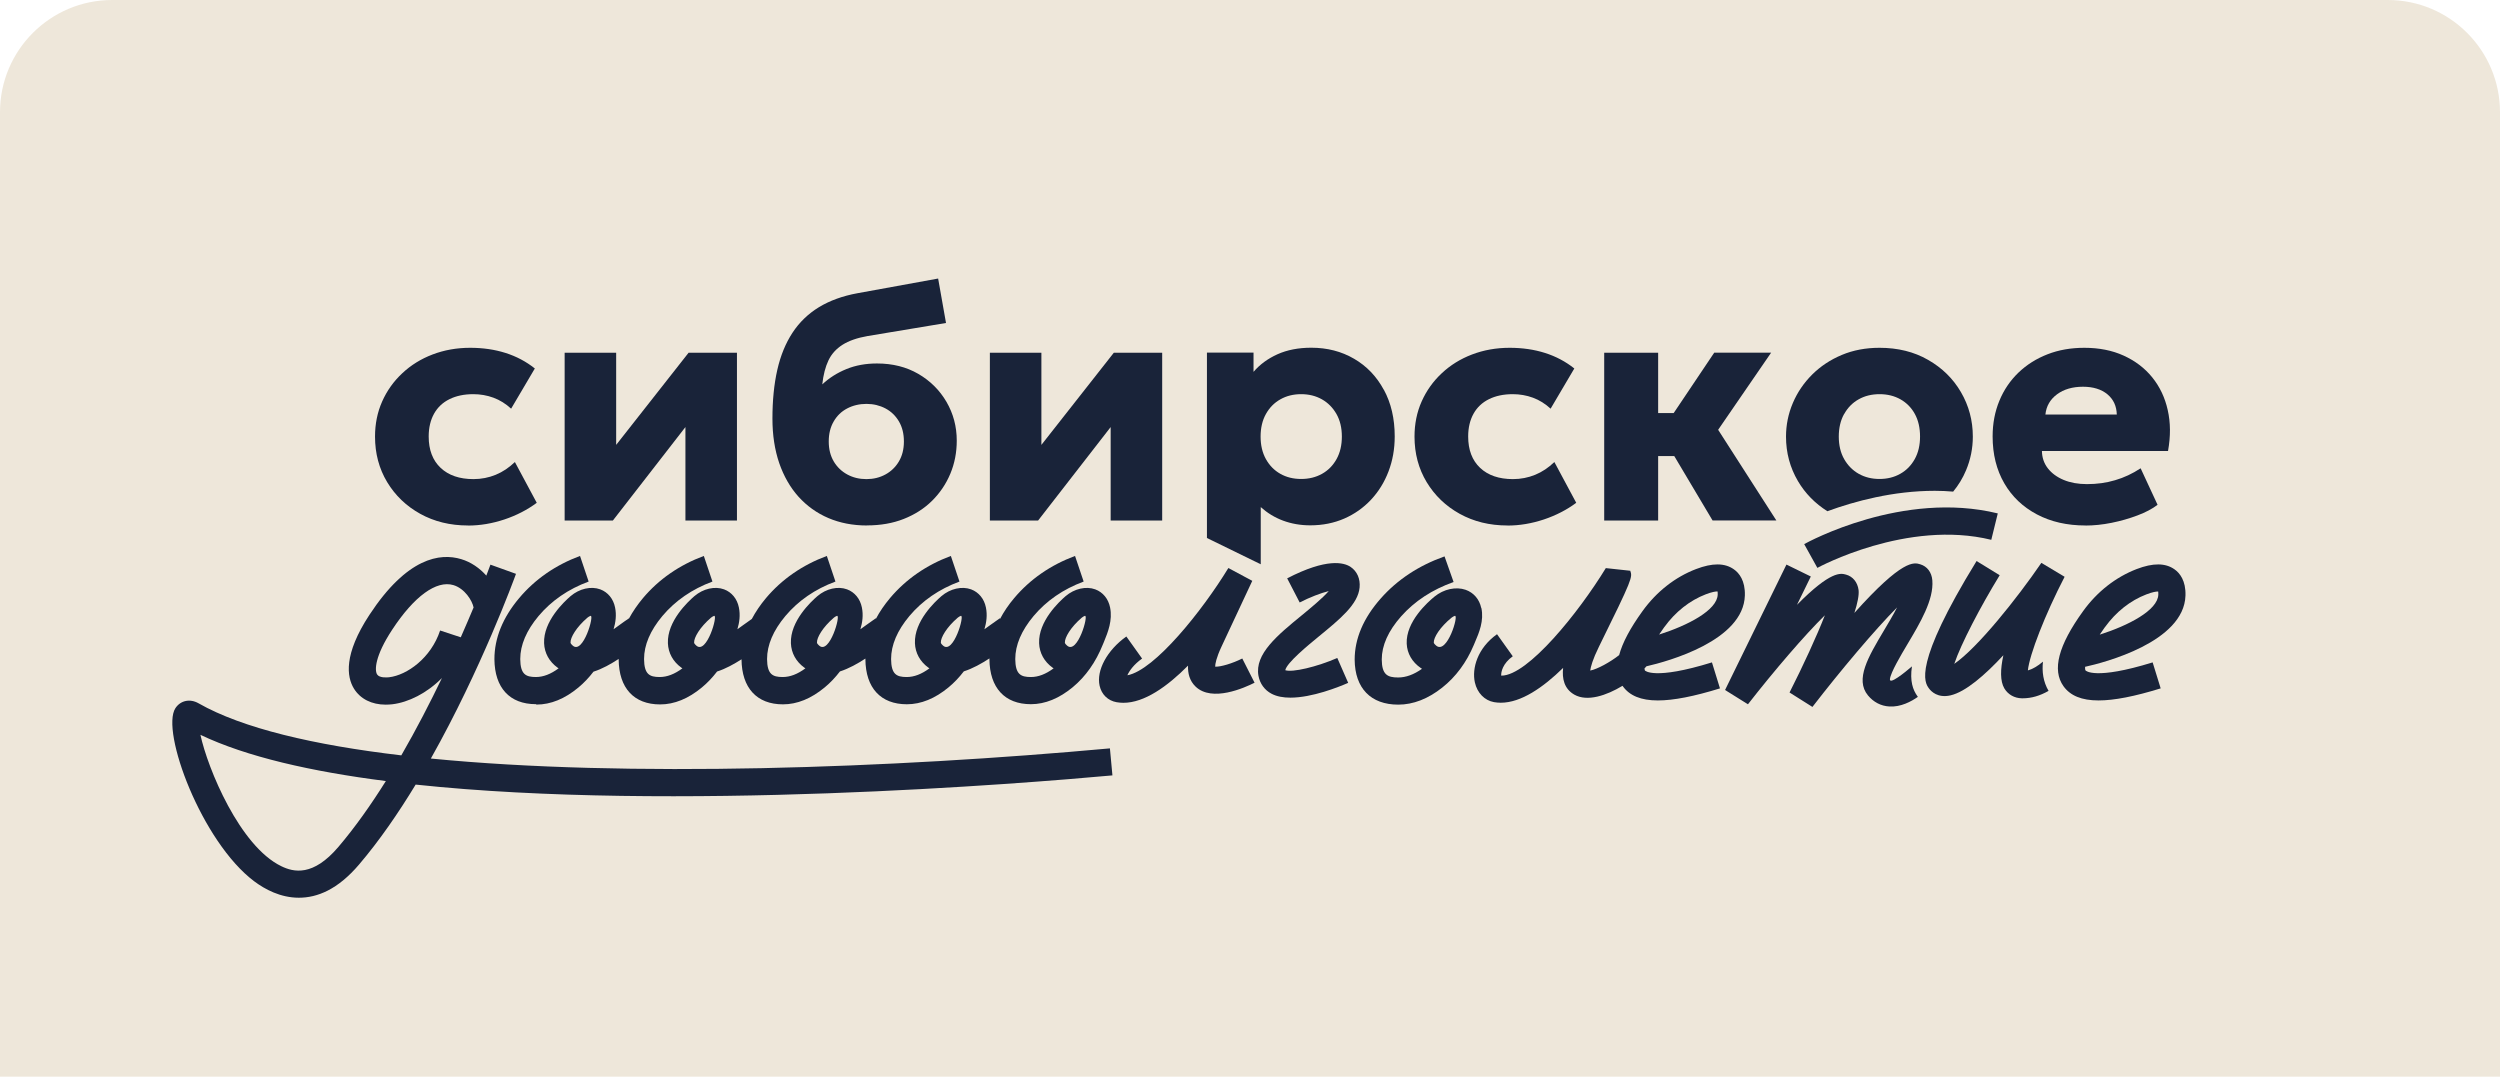 <?xml version="1.0" encoding="UTF-8"?> <svg xmlns="http://www.w3.org/2000/svg" id="a" viewBox="0 0 339.64 146.27"><defs><style>.b{fill:#eee7da;}.c{fill:#192339;}</style></defs><path class="b" d="M339.64,146.27V15.25c0-8.42-6.83-15.25-15.25-15.25H15.25C6.83,0,0,6.83,0,15.25V146.27H339.64Z"></path><g><path class="c" d="M134.48,70.72v-22.8h7v12.52l9.84-12.52h6.57v22.8h-7v-12.7l-9.86,12.7h-6.55Z"></path><path class="c" d="M204.79,71.39c-2.41,0-4.57-.53-6.47-1.58s-3.4-2.49-4.5-4.31c-1.1-1.83-1.65-3.89-1.65-6.18,0-1.73,.32-3.32,.97-4.78,.65-1.46,1.56-2.74,2.73-3.83,1.17-1.1,2.54-1.95,4.11-2.55s3.28-.91,5.11-.91c1.73,0,3.33,.23,4.81,.7,1.48,.47,2.8,1.17,3.98,2.11l-3.22,5.46c-.73-.67-1.53-1.17-2.4-1.49s-1.79-.48-2.74-.48c-1.25,0-2.33,.23-3.24,.68-.91,.45-1.61,1.11-2.09,1.97-.48,.86-.73,1.89-.73,3.1,0,1.82,.54,3.24,1.62,4.26,1.08,1.02,2.57,1.53,4.46,1.53,1.07,0,2.08-.2,3.03-.59,.95-.39,1.81-.97,2.6-1.73l2.97,5.54c-1.28,.95-2.75,1.71-4.39,2.26-1.65,.55-3.3,.83-4.95,.83Z"></path><path class="c" d="M283.33,71.39c-2.5,0-4.71-.5-6.61-1.51-1.9-1.01-3.38-2.41-4.43-4.23s-1.58-3.93-1.58-6.36c0-1.76,.31-3.38,.92-4.85,.61-1.48,1.48-2.75,2.59-3.82,1.12-1.07,2.43-1.9,3.95-2.49,1.51-.59,3.18-.88,5-.88,2,0,3.78,.35,5.34,1.06,1.56,.71,2.86,1.69,3.88,2.95,1.02,1.26,1.73,2.74,2.11,4.45,.39,1.71,.4,3.56,.04,5.56h-17.13c.01,.89,.28,1.68,.8,2.35,.52,.67,1.24,1.2,2.15,1.58,.91,.38,1.97,.57,3.17,.57,1.34,0,2.62-.17,3.82-.53,1.21-.35,2.36-.89,3.47-1.62l2.3,4.96c-.7,.54-1.61,1.02-2.72,1.44-1.11,.42-2.29,.76-3.53,1.01-1.24,.25-2.43,.37-3.57,.37Zm-5.45-15.07h9.7c-.03-1.15-.45-2.06-1.27-2.75-.82-.68-1.93-1.03-3.33-1.03s-2.59,.34-3.52,1.03c-.93,.69-1.46,1.6-1.58,2.75Z"></path><path class="c" d="M76.71,70.72v-22.8h7v12.52l9.84-12.52h6.57v22.8h-7v-12.7l-9.86,12.7h-6.55Z"></path><path class="c" d="M117.78,71.39c-1.92,0-3.67-.34-5.24-1.01-1.57-.67-2.92-1.64-4.06-2.9-1.13-1.26-2-2.78-2.62-4.57-.61-1.79-.92-3.8-.92-6.04,0-2.47,.22-4.68,.66-6.62,.44-1.94,1.13-3.62,2.06-5.04,.93-1.42,2.13-2.58,3.6-3.48,1.47-.89,3.22-1.53,5.26-1.9l10.93-1.99,1.07,6.04-10.64,1.77c-1.43,.25-2.57,.65-3.42,1.19-.85,.54-1.49,1.24-1.91,2.12-.42,.88-.7,1.97-.84,3.26,.94-.88,2.03-1.57,3.28-2.08,1.24-.51,2.63-.76,4.15-.76,2.12,0,3.99,.47,5.61,1.41,1.62,.94,2.9,2.21,3.83,3.8,.93,1.6,1.4,3.35,1.4,5.28,0,1.59-.29,3.09-.87,4.48s-1.41,2.62-2.48,3.68-2.36,1.88-3.85,2.47c-1.49,.59-3.16,.88-5.01,.88Zm-.07-6.3c.95,0,1.81-.21,2.58-.63,.77-.42,1.38-1.01,1.83-1.77,.45-.76,.68-1.66,.68-2.71s-.22-1.95-.67-2.72-1.06-1.36-1.83-1.77c-.78-.41-1.64-.62-2.59-.62s-1.84,.21-2.62,.62c-.78,.41-1.39,1-1.83,1.77-.45,.77-.67,1.67-.67,2.72s.23,1.94,.68,2.71c.45,.76,1.07,1.35,1.84,1.77,.77,.42,1.64,.63,2.59,.63Z"></path><path class="c" d="M217.94,70.72v-22.8h7.33v8.2h6.95v5.84h-6.95v8.76h-7.33Zm14.73,0l-7.09-11.92,7.31-10.89h7.73l-7.2,10.48,7.91,12.32h-8.67Z"></path><path class="c" d="M63.57,71.39c-2.41,0-4.57-.53-6.47-1.58s-3.4-2.49-4.5-4.31c-1.1-1.83-1.65-3.89-1.65-6.18,0-1.73,.32-3.32,.97-4.78s1.56-2.74,2.73-3.83c1.17-1.1,2.54-1.95,4.11-2.55s3.28-.91,5.11-.91c1.73,0,3.33,.23,4.81,.7,1.48,.47,2.8,1.17,3.98,2.11l-3.22,5.46c-.73-.67-1.53-1.17-2.4-1.49s-1.79-.48-2.74-.48c-1.25,0-2.33,.23-3.24,.68-.91,.45-1.61,1.11-2.09,1.97-.48,.86-.73,1.89-.73,3.1,0,1.82,.54,3.24,1.62,4.26,1.08,1.02,2.57,1.53,4.46,1.53,1.07,0,2.08-.2,3.03-.59,.95-.39,1.81-.97,2.6-1.73l2.97,5.54c-1.28,.95-2.75,1.71-4.39,2.26-1.65,.55-3.3,.83-4.95,.83Z"></path><path class="c" d="M72.89,95.72c1.93,0,3.84-.78,5.68-2.31,.76-.63,1.44-1.35,2.06-2.16,1.2-.38,2.36-1.04,3.42-1.73,0,.03,0,.05,0,.07,.03,3.89,2.08,6.11,5.63,6.11,1.93,0,3.84-.78,5.68-2.31,.76-.63,1.44-1.35,2.06-2.16,1.16-.37,2.29-1,3.32-1.66h0c.03,3.89,2.08,6.12,5.63,6.12,1.93,0,3.84-.78,5.68-2.31,.76-.63,1.44-1.35,2.06-2.16,1.21-.39,2.39-1.05,3.46-1.75,0,.03,0,.07,0,.1,.03,3.89,2.08,6.11,5.63,6.11,1.93,0,3.84-.78,5.68-2.31,.76-.63,1.44-1.35,2.06-2.16,1.22-.39,2.41-1.06,3.48-1.76,0,.04,0,.07,0,.11,.03,3.88,2.08,6.11,5.63,6.11,1.93,0,3.84-.78,5.69-2.31,1.76-1.46,3.13-3.41,4.08-5.78l.16-.38c.53-1.3,1.19-2.92,.83-4.68-.24-1.17-.97-2.06-2.01-2.45-1.25-.46-2.83-.1-4.03,.92-.87,.75-3.72,3.41-3.6,6.4,.05,1.33,.7,2.5,1.82,3.31,.05,.04,.1,.07,.15,.1-1.07,.79-2.08,1.18-3.09,1.18-1.39,0-2.1-.38-2.12-2.44,0-1.91,.84-3.88,2.49-5.85,1.75-2.08,4.03-3.65,6.8-4.68l-1.17-3.48c-3.33,1.24-6.11,3.17-8.26,5.72-.78,.92-1.41,1.86-1.92,2.82l-.04-.07c-.39,.26-.83,.58-1.34,.95-.22,.16-.47,.35-.75,.54,.27-.91,.42-1.92,.2-2.97-.24-1.17-.97-2.06-2.01-2.45-1.25-.46-2.83-.1-4.03,.92-.87,.75-3.72,3.41-3.6,6.4,.05,1.33,.7,2.5,1.82,3.31,.05,.04,.1,.07,.15,.1-1.07,.79-2.08,1.18-3.09,1.18-1.39,0-2.1-.38-2.12-2.44,0-1.91,.84-3.88,2.49-5.85,1.75-2.08,4.03-3.65,6.8-4.68l-1.17-3.48c-3.33,1.24-6.11,3.17-8.26,5.72-.77,.92-1.41,1.85-1.91,2.8l-.03-.05c-.39,.26-.83,.58-1.34,.95-.22,.16-.47,.35-.75,.54,.27-.91,.42-1.92,.2-2.97-.24-1.17-.97-2.06-2.01-2.45-1.25-.46-2.83-.1-4.03,.92-.87,.75-3.72,3.41-3.6,6.4,.05,1.33,.7,2.5,1.82,3.31,.05,.04,.1,.07,.15,.1-1.07,.79-2.08,1.18-3.09,1.18-1.39,0-2.1-.38-2.12-2.44,0-1.91,.84-3.88,2.49-5.85,1.75-2.08,4.03-3.65,6.8-4.68l-1.17-3.48c-3.33,1.24-6.11,3.17-8.26,5.72-.78,.93-1.42,1.88-1.93,2.84-.36,.24-.75,.53-1.21,.86-.22,.16-.47,.35-.75,.54,.27-.91,.42-1.92,.2-2.97-.24-1.17-.97-2.06-2.01-2.45-1.25-.46-2.83-.1-4.03,.92-.87,.75-3.72,3.41-3.6,6.4,.05,1.33,.7,2.5,1.82,3.31,.05,.04,.1,.07,.15,.1-1.07,.79-2.08,1.18-3.09,1.18-1.39,0-2.1-.38-2.12-2.44,0-1.91,.84-3.88,2.49-5.85,1.75-2.08,4.03-3.65,6.8-4.68l-1.17-3.48c-3.33,1.24-6.11,3.17-8.26,5.72-.76,.91-1.39,1.83-1.9,2.77v-.02c-.4,.26-.84,.58-1.35,.95-.22,.16-.47,.35-.75,.54,.27-.91,.42-1.92,.2-2.97-.24-1.17-.97-2.06-2.01-2.45-1.25-.46-2.83-.1-4.03,.92-.87,.75-3.72,3.41-3.6,6.4,.05,1.33,.7,2.5,1.82,3.31,.05,.04,.1,.07,.15,.1-1.07,.79-2.08,1.18-3.09,1.18-1.39,0-2.1-.38-2.12-2.44,0-1.91,.84-3.88,2.49-5.85,1.75-2.08,4.03-3.65,6.8-4.68l-1.17-3.48c-3.33,1.24-6.11,3.17-8.26,5.72-2.24,2.66-3.37,5.45-3.37,8.31,.03,3.89,2.08,6.11,5.63,6.11Zm74.08-11.81c.14-.12,.27-.18,.41-.24,.58-.23-1,5.33-2.42,4.03-.26-.24-.29-.33-.29-.41-.03-.66,.77-2.07,2.3-3.38Zm-16.85,0c.14-.12,.27-.18,.41-.24,.58-.23-1,5.33-2.42,4.03-.26-.24-.29-.33-.29-.41-.03-.66,.77-2.07,2.3-3.38Zm-16.83,0c.14-.12,.27-.18,.41-.24,.58-.23-1,5.33-2.42,4.03-.26-.24-.29-.33-.29-.41-.03-.66,.77-2.07,2.3-3.38Zm-16.69,0c.14-.12,.27-.18,.41-.24,.58-.23-1,5.33-2.42,4.03-.26-.24-.29-.33-.29-.41-.03-.66,.77-2.07,2.3-3.38Zm-16.79,0c.14-.12,.27-.18,.41-.24,.58-.23-1,5.33-2.42,4.03-.26-.24-.29-.33-.29-.41-.03-.66,.77-2.07,2.3-3.38Z"></path><path class="c" d="M201.23,82.58c-.25-1.17-1.02-2.06-2.11-2.45-1.32-.46-2.98-.1-4.23,.92-.92,.75-3.91,3.41-3.78,6.4,.06,1.33,.74,2.5,1.92,3.31,.05,.04,.1,.07,.16,.1-1.12,.79-2.19,1.18-3.24,1.18-1.46,0-2.21-.38-2.23-2.44,0-1.91,.88-3.88,2.62-5.85,1.84-2.08,4.24-3.65,7.14-4.68l-1.23-3.48c-3.5,1.24-6.42,3.17-8.67,5.72-2.35,2.66-3.54,5.45-3.54,8.31,.03,3.88,2.19,6.11,5.92,6.11,2.03,0,4.04-.78,5.97-2.31,1.85-1.46,3.29-3.41,4.29-5.78l.16-.38c.56-1.3,1.25-2.92,.87-4.68Zm-6.13,5.12c-.27-.24-.3-.33-.31-.41-.03-.66,.81-2.07,2.42-3.38,.15-.12,.28-.18,.43-.24,.61-.23-1.05,5.33-2.54,4.03Z"></path><path class="c" d="M58.54,103.04c6.84-12.14,11.3-24.36,11.56-25.08l-3.47-1.25s-.21,.57-.56,1.49c-.9-1.01-2.07-1.84-3.42-2.24-2.86-.86-7.34-.23-12.46,7.57-3.53,5.38-3.09,8.43-2.1,10.03,.87,1.4,2.41,2.17,4.31,2.17,.29,0,.59-.02,.89-.05,2.19-.26,4.7-1.5,6.75-3.57-1.61,3.35-3.47,6.96-5.52,10.51-11.89-1.4-21.59-3.68-27.54-7.07-1.17-.67-2.46-.39-3.15,.66-2.03,3.1,3.56,18.17,10.72,23.53,1.42,1.06,3.54,2.22,6.05,2.22s5.29-1.11,8.19-4.52c2.75-3.23,5.33-6.98,7.68-10.85,35.01,3.73,82.65-.15,94.66-1.25l-.34-3.67c-29.68,2.71-65.64,4-92.26,1.38Zm1.25-17.38c-1.23,3.74-4.49,6.06-6.93,6.35-.3,.03-1.32,.11-1.63-.39-.35-.56-.31-2.48,2.05-6.07,2.98-4.54,6.01-6.75,8.32-6.06,1.53,.46,2.55,2.09,2.74,3.04-.51,1.21-1.09,2.58-1.74,4.05l-2.8-.92Zm-13.81,29.39c-3.45,4.06-6.08,3.45-7.76,2.63-5.64-2.72-10-13.26-10.99-17.85,6.26,2.99,15.08,4.99,25.19,6.28-2.01,3.21-4.17,6.27-6.44,8.94Z"></path><path class="c" d="M188,52.96c-.98-1.82-2.33-3.23-4.04-4.22-1.71-1-3.65-1.5-5.82-1.5-1.74,0-3.27,.3-4.59,.89-1.32,.6-2.4,1.39-3.25,2.39v-2.62h-6.33v25.19l7.31,3.57v-7.77c.89,.8,1.9,1.42,3.03,1.84s2.36,.64,3.7,.64c1.68,0,3.22-.31,4.62-.92,1.39-.61,2.6-1.46,3.63-2.56s1.82-2.38,2.38-3.85c.56-1.47,.84-3.05,.84-4.75,0-2.41-.49-4.53-1.48-6.35Zm-6.42,9.41c-.48,.86-1.13,1.53-1.97,2s-1.78,.7-2.84,.7-2-.23-2.83-.7-1.48-1.14-1.96-2c-.48-.86-.72-1.89-.72-3.06s.24-2.2,.72-3.06c.48-.86,1.13-1.53,1.97-2,.83-.47,1.77-.7,2.82-.7s1.98,.23,2.82,.7c.83,.47,1.49,1.14,1.98,2s.73,1.89,.73,3.06-.24,2.2-.72,3.06Z"></path><path class="c" d="M165.09,90.56c0-.34,.13-1.16,.88-2.76l4.16-8.89-3.25-1.74c-3.53,5.79-10.02,13.9-13.72,14.57,.26-.59,.86-1.46,2-2.27l-2.14-3c-2.61,1.86-4.1,4.61-3.63,6.7,.27,1.19,1.13,2.02,2.31,2.23,.3,.05,.61,.08,.92,.08,2.86,0,5.97-2.22,8.78-5.05-.04,1.04,.21,2.06,1.02,2.84,2.24,2.17,6.7,.15,8.02-.52l-1.67-3.29c-1.32,.67-2.97,1.16-3.69,1.11Z"></path><path class="c" d="M174.61,91.06c.18-1.01,3.14-3.43,4.59-4.62,2.84-2.33,5.3-4.33,5.51-6.63,.11-1.18-.34-2.19-1.22-2.79-.91-.61-3.24-1.23-8.62,1.55l1.7,3.28c1.35-.7,2.89-1.29,3.95-1.55-.85,.98-2.53,2.36-3.65,3.28-3.31,2.71-6.44,5.27-5.9,8.23,.2,1.07,.83,1.94,1.78,2.44,.72,.38,1.6,.53,2.56,.53,2.96,0,6.57-1.45,7.85-2.01l-1.48-3.38c-2.8,1.22-6.11,1.99-7.07,1.66Z"></path><path class="c" d="M223.47,91.07s-.05-.13-.06-.25c.1-.1,.18-.2,.27-.3,2.97-.68,13.19-3.49,13.37-9.62,.06-2.02-.78-3.06-1.5-3.56-1.23-.87-2.91-.88-5.13-.03-2.85,1.09-5.37,3.07-7.28,5.72-1.67,2.31-2.72,4.29-3.17,5.97-1.21,.95-2.97,1.92-3.93,2.1,.07-.5,.32-1.49,1.19-3.25,4.6-9.32,4.56-9.43,4.25-10.31l-3.32-.36c-3.69,6.04-10.59,14.61-14.18,14.61h-.03c-.04-.49,.2-1.65,1.57-2.63l-2.14-3c-2.67,1.9-3.43,4.66-3.01,6.55,.32,1.43,1.32,2.45,2.6,2.68,.3,.05,.61,.08,.92,.08,2.75,0,5.74-2.06,8.47-4.73-.16,1.45,.14,2.85,1.54,3.64,1.74,.98,4.34,.12,6.53-1.21,.01,.02,.02,.04,.04,.06,.92,1.28,2.46,1.93,4.76,1.93,2.13,0,4.91-.55,8.44-1.64l-1.09-3.53c-7.89,2.44-9.11,1.11-9.12,1.09Zm2.65-5.89c1.49-2.06,3.44-3.6,5.62-4.44,.86-.33,1.34-.39,1.57-.39h.03c.01,.09,.03,.23,.02,.42-.06,2.14-4.09,4.21-7.96,5.44,.22-.33,.46-.68,.72-1.04Z"></path><path class="c" d="M296.91,80.9c.06-2.02-.78-3.06-1.5-3.56-1.23-.87-2.91-.88-5.13-.03-2.85,1.1-5.37,3.07-7.28,5.72-3.37,4.66-4.24,8-2.66,10.2,.92,1.28,2.46,1.93,4.76,1.93,2.13,0,4.91-.55,8.44-1.64l-1.09-3.53c-7.89,2.44-9.11,1.11-9.12,1.09-.04-.06-.08-.22-.06-.49,2.55-.56,13.45-3.35,13.64-9.68Zm-10.93,4.29c1.49-2.06,3.43-3.6,5.62-4.44,.86-.33,1.34-.39,1.57-.39h.03c.01,.09,.03,.23,.02,.42-.06,2.14-4.09,4.21-7.96,5.44,.22-.33,.46-.68,.72-1.04Z"></path><path class="c" d="M248.27,69.45c3.69-1.35,8.91-2.77,14.58-2.77,.85,0,1.68,.04,2.5,.11,.72-.88,1.31-1.84,1.75-2.9,.61-1.45,.92-2.98,.92-4.57,0-2.19-.54-4.2-1.61-6.04s-2.56-3.3-4.47-4.39c-1.91-1.1-4.11-1.64-6.6-1.64-1.86,0-3.57,.32-5.12,.97-1.55,.65-2.89,1.54-4.02,2.66-1.13,1.13-2.01,2.41-2.63,3.87-.62,1.45-.93,2.98-.93,4.57,0,2.19,.54,4.2,1.62,6.04,.99,1.68,2.33,3.04,4.01,4.1Zm2.27-13.2c.48-.86,1.13-1.53,1.97-2,.83-.47,1.78-.7,2.84-.7s2,.23,2.84,.7c.83,.47,1.49,1.14,1.96,2,.47,.86,.7,1.89,.7,3.06s-.24,2.2-.72,3.06c-.48,.86-1.13,1.53-1.97,2-.83,.47-1.77,.7-2.82,.7s-1.98-.23-2.82-.7c-.83-.47-1.49-1.14-1.98-2-.49-.86-.73-1.89-.73-3.06s.24-2.2,.72-3.06Z"></path><path class="c" d="M270.53,73.33l.88-3.58c-12.88-3.15-25.76,3.87-26.3,4.17l1.79,3.23c.12-.07,12.19-6.62,23.64-3.81Z"></path><path class="c" d="M259.75,90.53c-.97,.84-3.1,2.56-2.99,1.72,.1-.9,1.49-3.24,2.34-4.67,1.79-3,3.63-6.1,3.42-8.74-.09-1.09-.7-1.9-1.65-2.18-.85-.26-2.39-.71-8.94,6.61,.43-1.34,.65-2.44,.57-3.11-.14-1.06-.78-1.85-1.72-2.1-.7-.19-2.04-.56-6.65,4.11l1.88-3.85-3.31-1.62-8.34,17.04,3.11,1.94c3.5-4.49,7.72-9.42,10.45-12.09-1.09,2.8-2.99,6.93-4.8,10.49l3.11,1.96c3.87-5.01,8.5-10.5,11.5-13.52-.54,1.06-1.21,2.17-1.81,3.18-2.11,3.55-3.93,6.61-2.15,8.77,.76,.92,1.76,1.44,2.9,1.51,1.56,.1,2.99-.68,3.89-1.31-.01-.02-.03-.04-.05-.06-.64-.89-1.06-2.07-.76-4.09Z"></path><path class="c" d="M277.55,89.89c-.74,.62-1.42,1.02-2.05,1.19,.21-2.12,2.33-7.59,4.99-12.72l-3.16-1.89c-3.29,4.81-8.64,11.52-11.83,13.72,.89-2.68,3.57-7.8,6.17-12.04l-3.14-1.93c-8.72,14.18-7.04,16.52-6.48,17.29,.3,.42,1.2,1.36,2.94,.96,2.05-.47,4.67-2.75,7.18-5.45-.42,1.92-.45,3.51,.13,4.5,.5,.84,1.37,1.33,2.38,1.35,.04,0,.07,0,.11,0,1.19,0,2.35-.34,3.52-1.01-.73-1.25-.91-2.61-.76-3.97Z"></path></g></svg> 